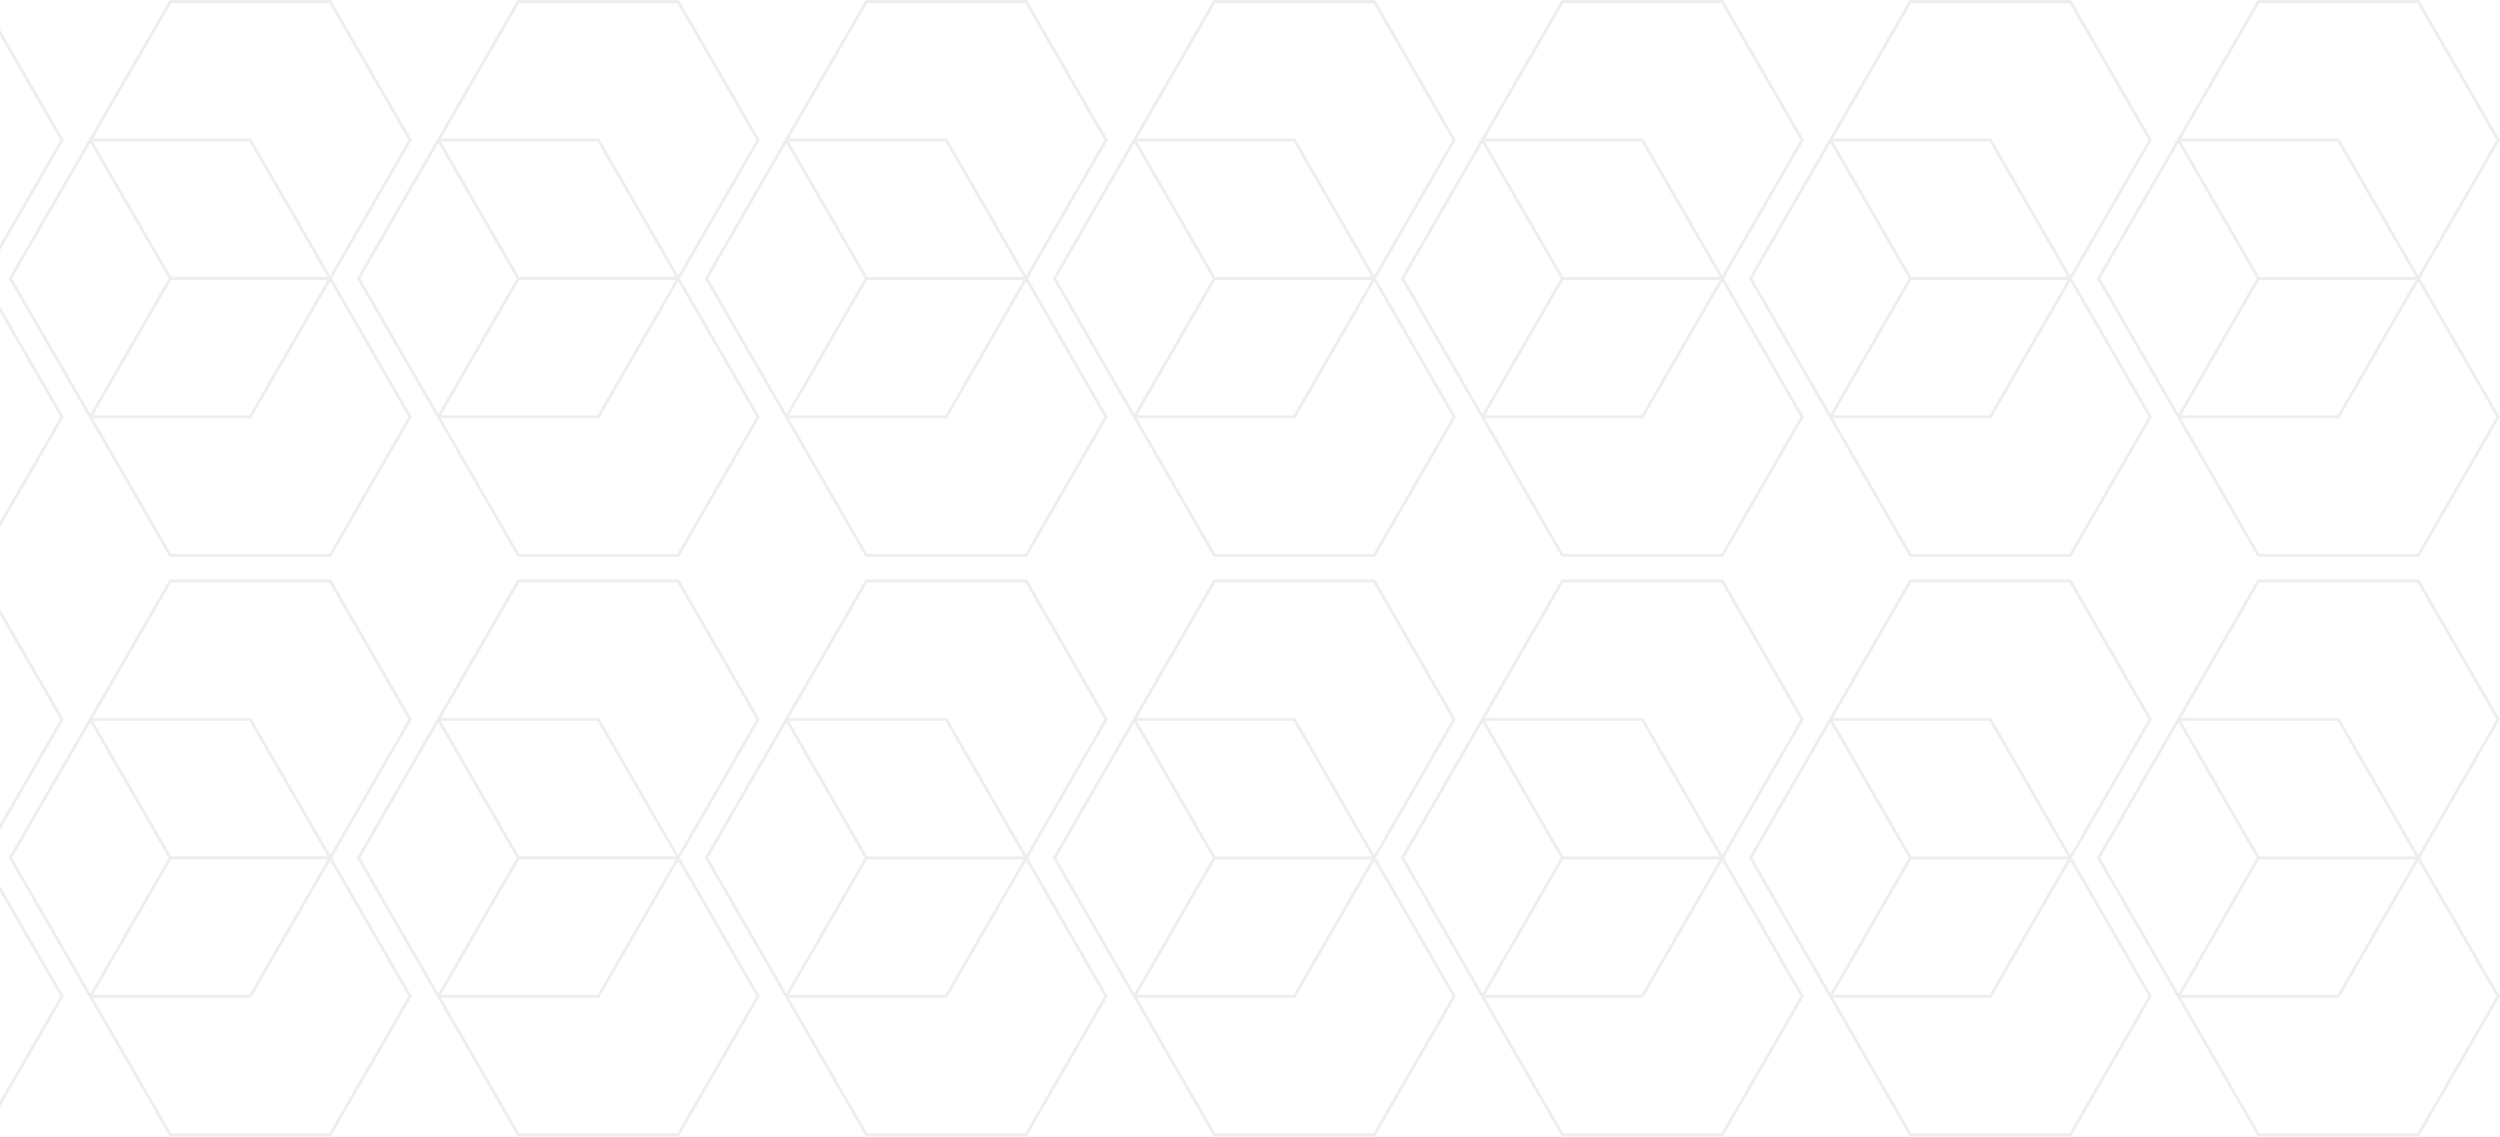 <?xml version="1.0" encoding="UTF-8"?> <svg xmlns="http://www.w3.org/2000/svg" width="840" height="382" viewBox="0 0 840 382" fill="none"><path d="M-5.42 93.55L21.44 47.03L-5.71 0.03H-60L-87.14 47.03L-114 93.55L-86.85 140.55L-60 187.07H-5.71L21.44 140.07L-5.42 93.55ZM-85.7 47.55H-33.14L-6.86 93.07H-59.42L-85.7 47.55ZM-59.42 94.07H-6.86L-33.14 139.55H-85.7L-59.42 94.07ZM-59.42 1.07H-6.29L20.28 47.07L-6 92.55L-32.56 46.55H-85.7L-59.42 1.07ZM-86.56 48.07L-60.29 93.55L-86.56 139.06L-112.84 93.55L-86.56 48.07ZM-6.29 186.12H-59.42L-85.7 140.55H-32.56L-6 94.55L20.28 140.06L-6.29 186.12Z" fill="#2D2A26" fill-opacity="0.08"></path><path d="M-5.42 288.22L21.44 241.7L-5.71 194.7H-60L-87.14 241.7L-114 288.22L-86.85 335.22L-60 381.74H-5.71L21.44 334.74L-5.42 288.22ZM-85.7 242.22H-33.14L-6.86 287.74H-59.42L-85.7 242.22ZM-59.42 288.74H-6.86L-33.14 334.23H-85.7L-59.42 288.74ZM-59.42 195.74H-6.29L20.28 241.74L-6 287.26L-32.56 241.26H-85.7L-59.42 195.74ZM-86.56 242.74L-60.29 288.26L-86.56 333.77L-112.84 288.22L-86.56 242.74ZM-6.29 380.75H-59.42L-85.7 335.23H-32.56L-6 289.23L20.28 334.74L-6.29 380.75Z" fill="#2D2A26" fill-opacity="0.08"></path><path d="M111.51 93.55L138.37 47.03L111.22 0.03H56.94L29.79 47.03L2.94 93.55L30.06 140.55L56.92 187.07H111.21L138.35 140.07L111.51 93.55ZM31.24 47.55H83.79L110.06 93.03H57.51L31.24 47.55ZM57.51 94.07H110.06L83.79 139.55H31.24L57.51 94.07ZM57.51 1.07H110.65L137.22 47.07L110.94 92.55L84.37 46.55H31.24L57.51 1.07ZM30.37 48.07L56.65 93.55L30.37 139.06L4.06 93.55L30.37 48.07ZM110.65 186.12H57.51L31.24 140.55H84.37L110.94 94.55L137.22 140.06L110.65 186.12Z" fill="#2D2A26" fill-opacity="0.08"></path><path d="M111.51 288.22L138.37 241.7L111.22 194.7H56.94L29.79 241.7L2.94 288.22L30.08 335.22L56.94 381.74H111.23L138.37 334.74L111.51 288.22ZM31.24 242.22H83.79L110.06 287.72H57.51L31.24 242.22ZM57.51 288.74H110.06L83.78 334.25H31.24L57.51 288.74ZM57.51 195.74H110.65L137.22 241.74L110.94 287.26L84.37 241.26H31.24L57.51 195.74ZM30.37 242.74L56.65 288.26L30.37 333.77L4.06 288.22L30.37 242.74ZM110.65 380.75H57.51L31.24 335.23H84.37L110.94 289.23L137.22 334.74L110.65 380.75Z" fill="#2D2A26" fill-opacity="0.08"></path><path d="M228.45 93.55L255.3 47.03L228.16 0.03H173.87L146.73 47.03L119.87 93.55L147.06 140.55L173.91 187.07H228.16L255.3 140.07L228.45 93.55ZM148.17 47.55H200.73L227.06 93.03H174.45L148.17 47.55ZM174.45 94.07H227.06L200.73 139.55H148.17L174.45 94.07ZM174.45 1.07H227.58L254.15 47.07L227.87 92.55L201.3 46.55H148.17L174.45 1.07ZM147.3 48.07L173.58 93.55L147.3 139.06L121.06 93.55L147.3 48.07ZM227.58 186.12H174.45L148.17 140.55H201.3L227.87 94.55L254.15 140.06L227.58 186.12Z" fill="#2D2A26" fill-opacity="0.08"></path><path d="M228.45 288.22L255.3 241.7L228.16 194.7H173.87L146.73 241.7L119.87 288.22L147.02 335.22L173.87 381.74H228.16L255.3 334.74L228.45 288.22ZM148.17 242.22H200.73L227.06 287.72H174.45L148.17 242.22ZM174.45 288.74H227.06L200.78 334.25H148.17L174.45 288.74ZM174.45 195.74H227.58L254.15 241.74L227.87 287.26L201.3 241.26H148.17L174.45 195.74ZM147.3 242.74L173.58 288.26L147.3 333.77L121.06 288.22L147.3 242.74ZM227.58 380.75H174.45L148.17 335.23H201.3L227.87 289.23L254.15 334.74L227.58 380.75Z" fill="#2D2A26" fill-opacity="0.08"></path><path d="M345.38 93.55L372.24 47.03L345.06 0H290.81L263.66 47L236.81 93.55L263.95 140.55L290.81 187.07H345.06L372.21 140.07L345.38 93.55ZM265.06 47.55H317.66L343.94 93.07H291.38L265.06 47.55ZM291.34 94.07H343.9L317.66 139.55H265.06L291.34 94.07ZM291.34 1.07H344.48L371.04 47.07L344.81 92.55L318.24 46.55H265.06L291.34 1.07ZM264.2 48.07L290.52 93.55L264.24 139.06L237.96 93.55L264.2 48.07ZM344.48 186.12H291.38L265.06 140.55H318.2L344.77 94.55L371.06 140.04L344.48 186.12Z" fill="#2D2A26" fill-opacity="0.08"></path><path d="M345.38 288.22L372.24 241.7L345.09 194.7H290.81L263.66 241.7L236.81 288.22L263.95 335.22L290.81 381.74H345.06L372.21 334.74L345.38 288.22ZM265.1 242.22H317.66L343.94 287.74H291.38L265.1 242.22ZM291.38 288.74H343.94L317.66 334.23H265.06L291.38 288.74ZM291.38 195.74H344.52L371.08 241.74L344.81 287.26L318.24 241.26H265.06L291.38 195.74ZM264.24 242.74L290.52 288.26L264.24 333.77L237.96 288.22L264.24 242.74ZM344.52 380.75H291.38L265.06 335.23H318.2L344.77 289.23L371.06 334.73L344.52 380.75Z" fill="#2D2A26" fill-opacity="0.08"></path><path d="M462.32 93.55L489.17 47.03L462.06 0H407.74L380.6 47L353.74 93.55L380.88 140.55L407.74 187.07H462.06L489.2 140.07L462.32 93.55ZM382.06 47.55H434.62L460.89 93.07H408.32L382.06 47.55ZM408.34 94.07H460.89L434.6 139.55H382.06L408.34 94.07ZM408.34 1.07H461.47L488.04 47.07L461.74 92.55L435.17 46.55H382.06L408.34 1.07ZM381.19 48.07L407.45 93.55L381.17 139.06L354.89 93.55L381.19 48.07ZM461.47 186.12H408.32L382.06 140.55H435.19L461.76 94.55L488.06 140.04L461.47 186.12Z" fill="#2D2A26" fill-opacity="0.08"></path><path d="M462.32 288.22L489.17 241.7L462.03 194.7H407.74L380.6 241.7L353.74 288.22L380.88 335.22L407.74 381.74H462.06L489.2 334.74L462.32 288.22ZM382.04 242.22H434.6L460.87 287.74H408.32L382.04 242.22ZM408.32 288.74H460.87L434.6 334.25H382.06L408.32 288.74ZM408.32 195.74H461.45L488.02 241.74L461.74 287.26L435.17 241.26H382.06L408.32 195.74ZM381.17 242.74L407.45 288.26L381.17 333.77L354.89 288.26L381.17 242.74ZM461.45 380.75H408.32L382.06 335.23H435.19L461.76 289.23L488.06 334.73L461.45 380.75Z" fill="#2D2A26" fill-opacity="0.08"></path><path d="M579.25 93.55L606.11 47.03L578.96 0.03H524.67L497.53 47.03L470.67 93.55L497.82 140.55L524.67 187.07H578.96L606.11 140.07L579.25 93.55ZM498.97 47.55H551.53L577.81 93.07H525.25L498.97 47.55ZM525.25 94.07H577.81L551.53 139.55H498.97L525.25 94.07ZM525.25 1.07H578.38L604.95 47.07L578.67 92.55L552.11 46.55H498.97L525.25 1.07ZM498.11 48.07L524.39 93.55L498.11 139.06L471.83 93.55L498.11 48.07ZM578.39 186.12H525.25L498.97 140.55H552.11L578.67 94.55L604.95 140.06L578.39 186.12Z" fill="#2D2A26" fill-opacity="0.08"></path><path d="M579.25 288.22L606.11 241.7L578.96 194.7H524.67L497.53 241.7L470.67 288.22L497.82 335.22L524.67 381.74H578.96L606.11 334.74L579.25 288.22ZM498.97 242.22H551.53L577.81 287.74H525.25L498.97 242.22ZM525.25 288.74H577.81L551.53 334.25H498.97L525.25 288.74ZM525.25 195.74H578.38L604.95 241.74L578.67 287.26L552.11 241.26H498.97L525.25 195.74ZM498.11 242.74L524.39 288.26L498.11 333.77L471.83 288.26L498.11 242.74ZM578.39 380.75H525.25L498.97 335.23H552.11L578.67 289.23L604.95 334.74L578.39 380.75Z" fill="#2D2A26" fill-opacity="0.08"></path><path d="M696.19 93.55L723.06 47.01L695.92 0.01H641.61L614.46 47.01L587.61 93.55L614.75 140.55L641.61 187.07H695.9L723.04 140.07L696.19 93.55ZM615.91 47.55H668.46L694.74 93.07H642.19L615.91 47.55ZM642.19 94.07H694.74L668.46 139.55H615.91L642.19 94.07ZM642.19 1.07H695.32L721.89 47.07L695.61 92.55L669.06 46.55H615.91L642.19 1.07ZM615.04 48.07L641.32 93.55L615.06 139.04L588.76 93.55L615.04 48.07ZM695.32 186.12H642.19L615.91 140.55H669.06L695.63 94.55L721.91 140.06L695.32 186.12Z" fill="#2D2A26" fill-opacity="0.08"></path><path d="M696.19 288.22L723.06 241.7L695.92 194.7H641.61L614.46 241.7L587.61 288.22L614.75 335.22L641.61 381.74H695.9L723.04 334.74L696.19 288.22ZM615.91 242.22H668.46L694.74 287.74H642.19L615.91 242.22ZM642.19 288.74H694.74L668.46 334.23H615.91L642.19 288.74ZM642.19 195.74H695.32L721.89 241.74L695.61 287.26L669.04 241.26H615.91L642.19 195.74ZM615.04 242.74L641.32 288.26L615.06 333.73L588.76 288.22L615.04 242.74ZM695.32 380.75H642.19L615.91 335.23H669.06L695.63 289.23L721.91 334.74L695.32 380.75Z" fill="#2D2A26" fill-opacity="0.08"></path><path d="M813.12 93.55L839.98 47.03L812.83 0.03H758.54L731.4 47.03L704.54 93.55L731.69 140.55L758.54 187.07H812.83L839.98 140.07L813.12 93.55ZM732.84 47.55H785.4L811.68 93.07H759.12L732.84 47.55ZM759.12 94.07H811.68L785.4 139.55H732.84L759.12 94.07ZM759.12 1.07H812.25L838.82 47.07L812.54 92.55L785.98 46.55H732.84L759.12 1.07ZM731.98 48.07L758.25 93.55L731.98 139.06L705.7 93.55L731.98 48.07ZM812.25 186.12H759.12L732.84 140.55H785.98L812.54 94.55L838.82 140.06L812.25 186.12Z" fill="#2D2A26" fill-opacity="0.08"></path><path d="M813.12 288.22L839.98 241.7L812.83 194.7H758.54L731.4 241.7L704.54 288.22L731.69 335.22L758.54 381.74H812.83L839.98 334.74L813.12 288.22ZM732.84 242.22H785.4L811.68 287.74H759.12L732.84 242.22ZM759.12 288.74H811.68L785.4 334.25H732.84L759.12 288.74ZM759.12 195.74H812.25L838.82 241.74L812.54 287.26L785.98 241.26H732.84L759.12 195.74ZM731.98 242.74L758.25 288.26L731.98 333.77L705.7 288.26L731.98 242.74ZM812.25 380.79H759.12L732.84 335.27H785.98L812.54 289.27L838.82 334.78L812.25 380.79Z" fill="#2D2A26" fill-opacity="0.08"></path></svg> 